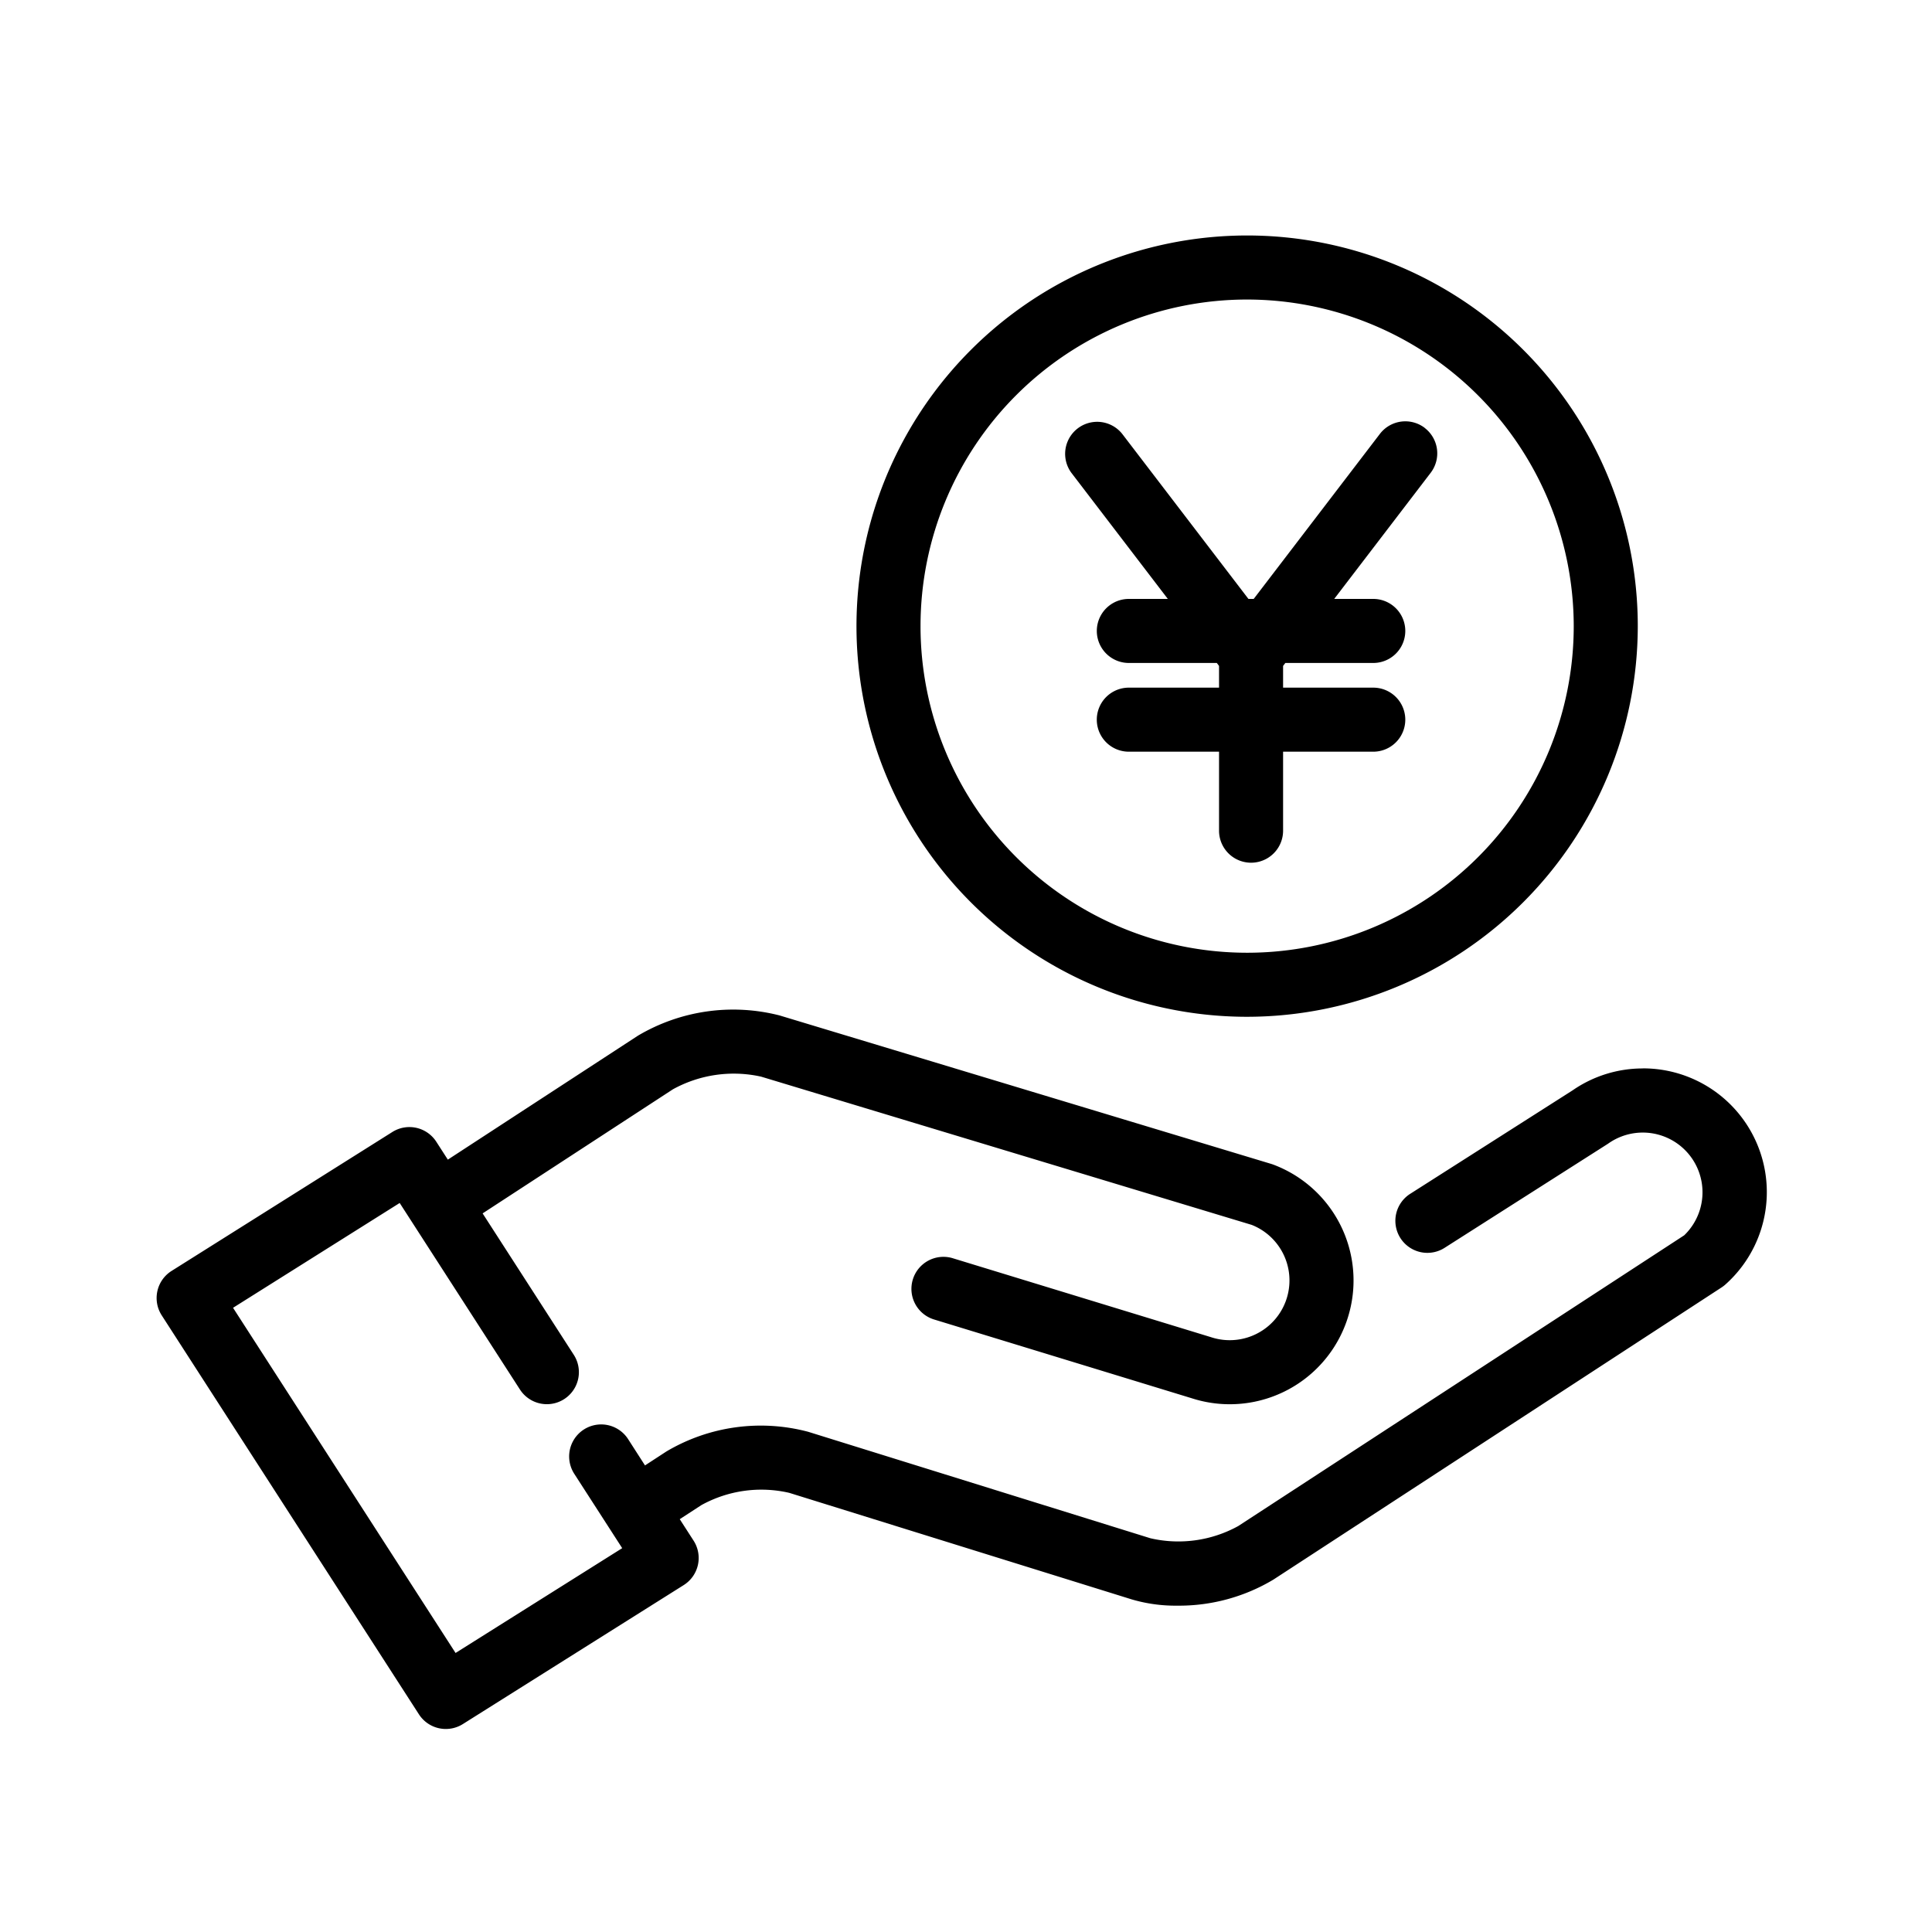 <svg xmlns="http://www.w3.org/2000/svg" xmlns:xlink="http://www.w3.org/1999/xlink" width="80" height="80" viewBox="0 0 80 80"><defs><clipPath id="a"><rect width="80" height="80" fill="none"/></clipPath></defs><g clip-path="url(#a)"><path d="M97.132,231.875a5.093,5.093,0,0,0-2.914.909l-6.7,4.269a1.326,1.326,0,1,0,1.425,2.236l6.723-4.283.049-.033a2.473,2.473,0,0,1,3.128,3.811l-18.468,12.04a5.137,5.137,0,0,1-3.636.505L62.567,246.92a7.662,7.662,0,0,0-5.871.816l-.885.577-.7-1.09a1.326,1.326,0,0,0-2.229,1.437l1.428,2.215h0l.557.864-6.9,4.34-9.214-14.293,6.9-4.34.494.766h0l4.486,6.958a1.326,1.326,0,1,0,2.229-1.437l-3.775-5.856,7.881-5.139a5.218,5.218,0,0,1,3.652-.523l20.314,6.138A2.474,2.474,0,0,1,79.24,243l-10.667-3.261a1.326,1.326,0,1,0-.775,2.536l10.647,3.255a5.125,5.125,0,0,0,3.385-9.672c-.028-.011-.056-.02-.085-.029L61.383,229.68a7.738,7.738,0,0,0-5.867.84l-7.869,5.131-.479-.743a1.325,1.325,0,0,0-1.821-.4l-9.142,5.753A1.326,1.326,0,0,0,35.8,242.1l10.651,16.521a1.325,1.325,0,0,0,1.821.4l9.142-5.753a1.326,1.326,0,0,0,.408-1.841l-.572-.888.9-.585a5.138,5.138,0,0,1,3.636-.505l14.172,4.409a6.4,6.4,0,0,0,1.882.262,7.612,7.612,0,0,0,3.99-1.078l18.561-12.1a1.369,1.369,0,0,0,.159-.122,5.124,5.124,0,0,0-3.411-8.948" transform="translate(-29.103 -187.633)"/><path d="M210.85,85.875A16.176,16.176,0,1,1,227.026,69.7,16.194,16.194,0,0,1,210.85,85.875m0-29.7A13.524,13.524,0,1,0,224.374,69.7,13.54,13.54,0,0,0,210.85,56.175" transform="translate(-159.209 -43.772)"/><path d="M256.9,96.033a1.326,1.326,0,0,0-1.859.248l-5.225,6.833h-.218l-5.226-6.833a1.326,1.326,0,0,0-2.106,1.611l3.994,5.222h-1.614a1.326,1.326,0,0,0,0,2.652h3.642l.093.122v.9h-3.736a1.326,1.326,0,1,0,0,2.652h3.736v3.271a1.326,1.326,0,0,0,2.652,0v-3.271h3.734a1.326,1.326,0,0,0,0-2.652h-3.734v-.9l.093-.122h3.641a1.326,1.326,0,0,0,0-2.652H253.15l3.994-5.222a1.326,1.326,0,0,0-.248-1.859" transform="translate(-197.903 -78.314)"/></g></svg>